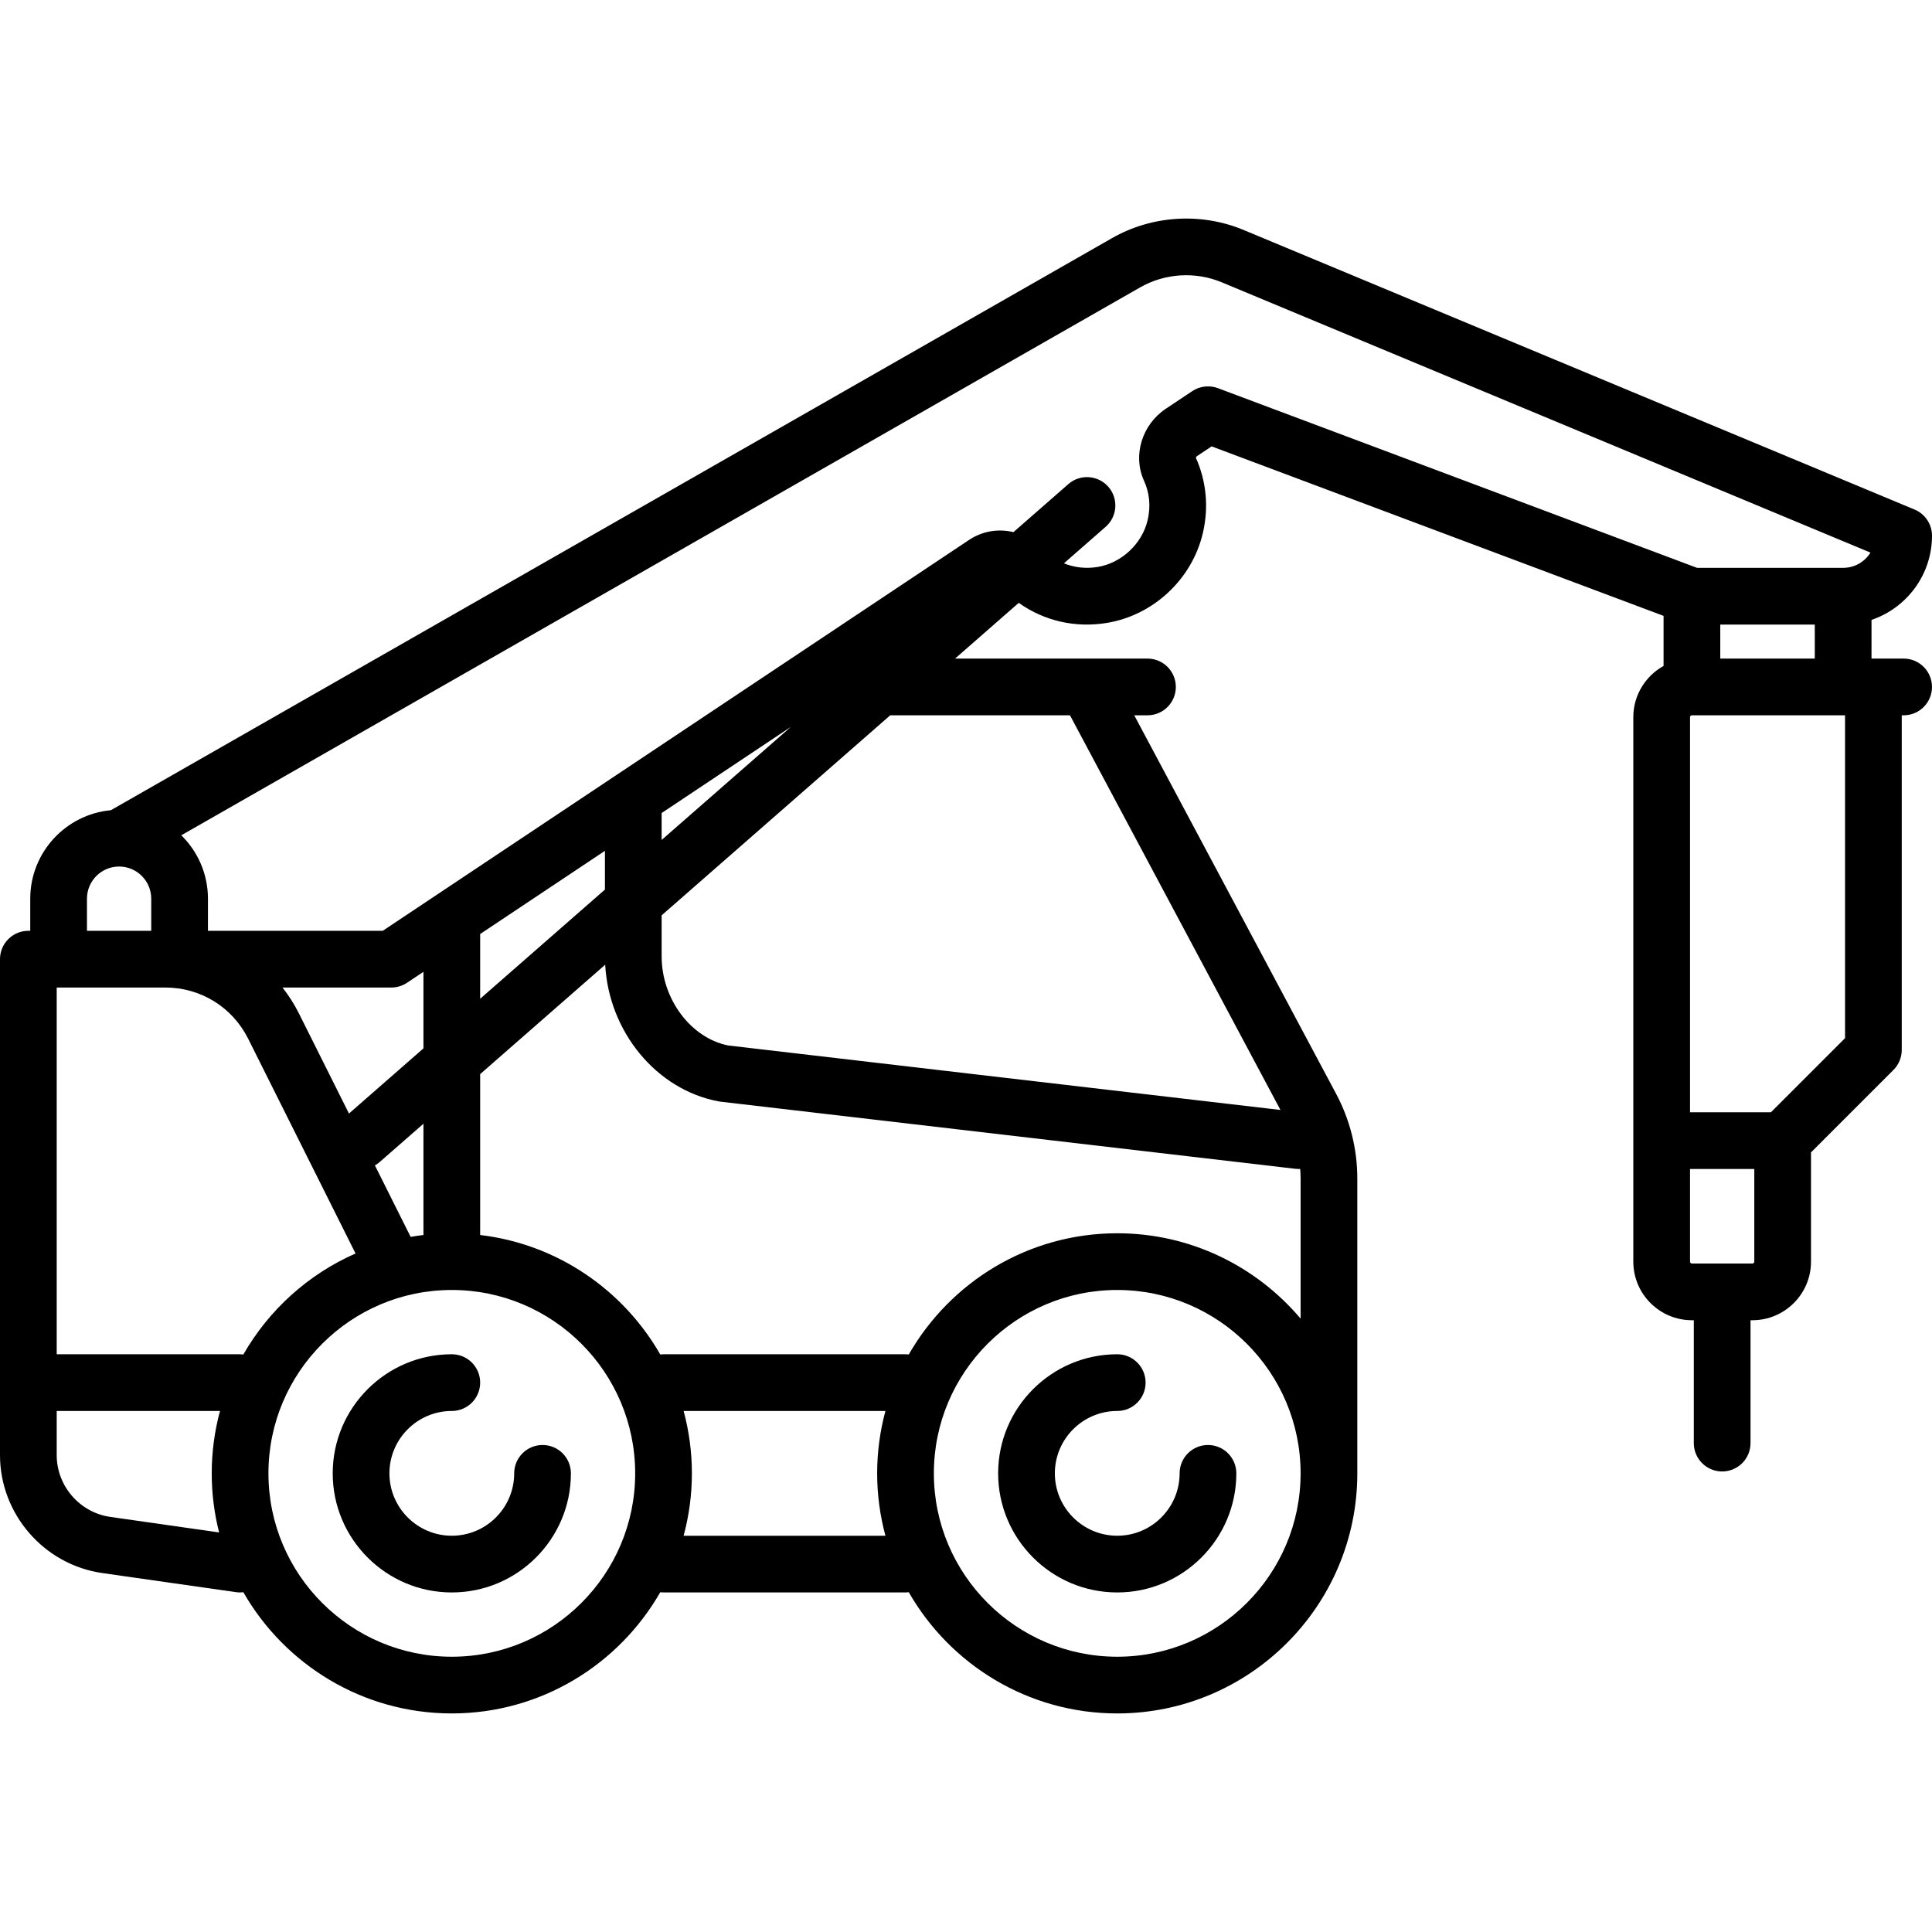 <?xml version="1.0" encoding="iso-8859-1"?>
<!-- Generator: Adobe Illustrator 17.1.0, SVG Export Plug-In . SVG Version: 6.00 Build 0)  -->
<!DOCTYPE svg PUBLIC "-//W3C//DTD SVG 1.1//EN" "http://www.w3.org/Graphics/SVG/1.1/DTD/svg11.dtd">
<svg version="1.1" id="Capa_1" xmlns="http://www.w3.org/2000/svg" xmlns:xlink="http://www.w3.org/1999/xlink" x="0px" y="0px"
	 viewBox="0 0 511 511" style="enable-background:new 0 0 511 511;" xml:space="preserve">
<g>
	<path d="M319.5,382.191c-4.142,0-7.5,3.358-7.5,7.5c0,9.098-7.402,16.5-16.5,16.5s-16.5-7.402-16.5-16.5s7.402-16.5,16.5-16.5
		c4.142,0,7.5-3.358,7.5-7.5s-3.358-7.5-7.5-7.5c-17.369,0-31.5,14.131-31.5,31.5s14.131,31.5,31.5,31.5s31.5-14.131,31.5-31.5
		C327,385.549,323.642,382.191,319.5,382.191z"/>
	<path d="M143.5,382.191c-4.142,0-7.5,3.358-7.5,7.5c0,9.098-7.402,16.5-16.5,16.5s-16.5-7.402-16.5-16.5s7.402-16.5,16.5-16.5
		c4.142,0,7.5-3.358,7.5-7.5s-3.358-7.5-7.5-7.5c-17.369,0-31.5,14.131-31.5,31.5s14.131,31.5,31.5,31.5s31.5-14.131,31.5-31.5
		C151,385.549,147.642,382.191,143.5,382.191z"/>
	<path d="M503.5,174.191H495v-10.234c9.29-3.138,16-11.93,16-22.266c0-3.028-1.82-5.759-4.615-6.923L328.908,60.819
		c-11.226-4.677-24.231-3.867-34.79,2.167L29.326,214.296C17.384,215.397,8,225.467,8,237.691v8.5H7.5c-4.142,0-7.5,3.358-7.5,7.5
		v131.185c0,15.574,11.627,28.98,27.045,31.184l35.394,5.056c0.36,0.051,0.717,0.076,1.07,0.076c0.29,0,0.575-0.023,0.858-0.055
		c10.953,19.128,31.555,32.055,55.132,32.055c23.577,0,44.179-12.926,55.132-32.054c0.285,0.033,0.574,0.054,0.868,0.054h64
		c0.294,0,0.583-0.021,0.868-0.054c10.953,19.128,31.555,32.054,55.132,32.054c35.014,0,63.5-28.486,63.5-63.5v-78
		c0-7.769-1.933-15.498-5.588-22.353L300,189.191h3.5c4.142,0,7.5-3.358,7.5-7.5s-3.358-7.5-7.5-7.5h-15.943
		c-0.005,0-0.01,0-0.015,0h-34.938l16.849-14.743c6.69,4.773,14.93,6.693,23.328,5.306c12.308-2.032,22.498-11.567,25.357-23.726
		c1.601-6.806,0.961-13.708-1.85-19.972c0.046-0.124,0.171-0.324,0.375-0.461l3.8-2.533L440,162.889v13.248
		c-4.765,2.647-8,7.728-8,13.555v112v32c0,8.547,6.953,15.5,15.5,15.5h0.5v32.5c0,4.142,3.358,7.5,7.5,7.5s7.5-3.358,7.5-7.5v-32.5
		h0.5c8.547,0,15.5-6.953,15.5-15.5v-28.894l21.803-21.803c1.407-1.406,2.197-3.314,2.197-5.303v-88.5h0.5
		c4.142,0,7.5-3.358,7.5-7.5S507.642,174.191,503.5,174.191z M455,174.191v-9h25v9H455z M209.198,192.24L175,222.163v-7.125
		L209.198,192.24z M160,235.288l-33,28.875v-17.124l33-22V235.288z M112,277.288l-19.698,17.236l-13.249-26.498
		c-1.228-2.456-2.688-4.737-4.336-6.834H103.5c1.48,0,2.928-0.438,4.16-1.26l4.34-2.893V277.288z M112,326.649
		c-1.139,0.135-2.268,0.301-3.388,0.495l-9.455-18.91c0.448-0.251,0.88-0.547,1.282-0.899L112,297.22V326.649z M64.368,358.245
		c-0.285-0.033-0.574-0.054-0.868-0.054H15v-97h28.723c9.339,0,17.736,5.189,21.914,13.543l28.401,56.803
		C81.522,337.039,71.115,346.462,64.368,358.245z M23,237.691c0-4.687,3.813-8.5,8.5-8.5s8.5,3.813,8.5,8.5v8.5H23V237.691z
		 M29.167,401.21C21.09,400.057,15,393.035,15,384.876v-11.685h43.187c-1.418,5.265-2.187,10.793-2.187,16.5
		c0,5.393,0.681,10.628,1.952,15.631L29.167,401.21z M119.5,438.191c-26.743,0-48.5-21.757-48.5-48.5s21.757-48.5,48.5-48.5
		s48.5,21.757,48.5,48.5S146.243,438.191,119.5,438.191z M180.813,406.191c1.418-5.265,2.187-10.793,2.187-16.5
		s-0.769-11.235-2.187-16.5h53.375c-1.418,5.265-2.187,10.793-2.187,16.5s0.769,11.235,2.187,16.5H180.813z M295.5,438.191
		c-26.743,0-48.5-21.757-48.5-48.5s21.757-48.5,48.5-48.5s48.5,21.757,48.5,48.5S322.243,438.191,295.5,438.191z M295.5,326.191
		c-23.577,0-44.179,12.926-55.132,32.054c-0.285-0.033-0.574-0.054-0.868-0.054h-64c-0.294,0-0.583,0.021-0.868,0.054
		c-9.774-17.068-27.232-29.183-47.632-31.596v-42.554l33.067-28.934c0.966,17.722,13.522,33.051,29.971,36.142
		c0.17,0.032,0.342,0.058,0.515,0.078l152.078,17.759c0.296,0.035,0.589,0.051,0.879,0.051c0.128,0,0.253-0.011,0.38-0.018
		c0.066,0.837,0.111,1.676,0.111,2.517v37.076C332.343,334.973,314.932,326.191,295.5,326.191z M283,189.191l55.672,104.385
		l-146.098-17.061C182.7,274.523,175,264.233,175,252.968v-10.873l60.461-52.904H283z M315.34,103.451l-6.997,4.664
		c-6.309,4.206-8.792,12.375-5.776,19.003c1.502,3.301,1.828,6.826,0.969,10.477c-1.467,6.236-6.894,11.319-13.199,12.36
		c-3.111,0.514-6.174,0.163-8.937-0.96l11.039-9.659c3.117-2.728,3.433-7.466,0.706-10.583c-2.728-3.117-7.466-3.433-10.583-0.706
		l-14.511,12.697c-3.962-0.957-8.181-0.312-11.759,2.073L101.229,246.191H55v-8.5c0-6.558-2.703-12.495-7.051-16.762L301.561,76.009
		c6.549-3.743,14.615-4.246,21.578-1.343l171.589,71.495c-1.5,2.417-4.179,4.03-7.228,4.03h-38.64l-126.727-47.522
		C319.875,101.821,317.347,102.113,315.34,103.451z M463.5,334.191h-16c-0.276,0-0.5-0.224-0.5-0.5v-24.5h17v24.5
		C464,333.967,463.776,334.191,463.5,334.191z M488,274.585l-19.606,19.606H447v-104.5c0-0.276,0.224-0.5,0.5-0.5H488V274.585z"/>
</g>
<g>
</g>
<g>
</g>
<g>
</g>
<g>
</g>
<g>
</g>
<g>
</g>
<g>
</g>
<g>
</g>
<g>
</g>
<g>
</g>
<g>
</g>
<g>
</g>
<g>
</g>
<g>
</g>
<g>
</g>
</svg>

